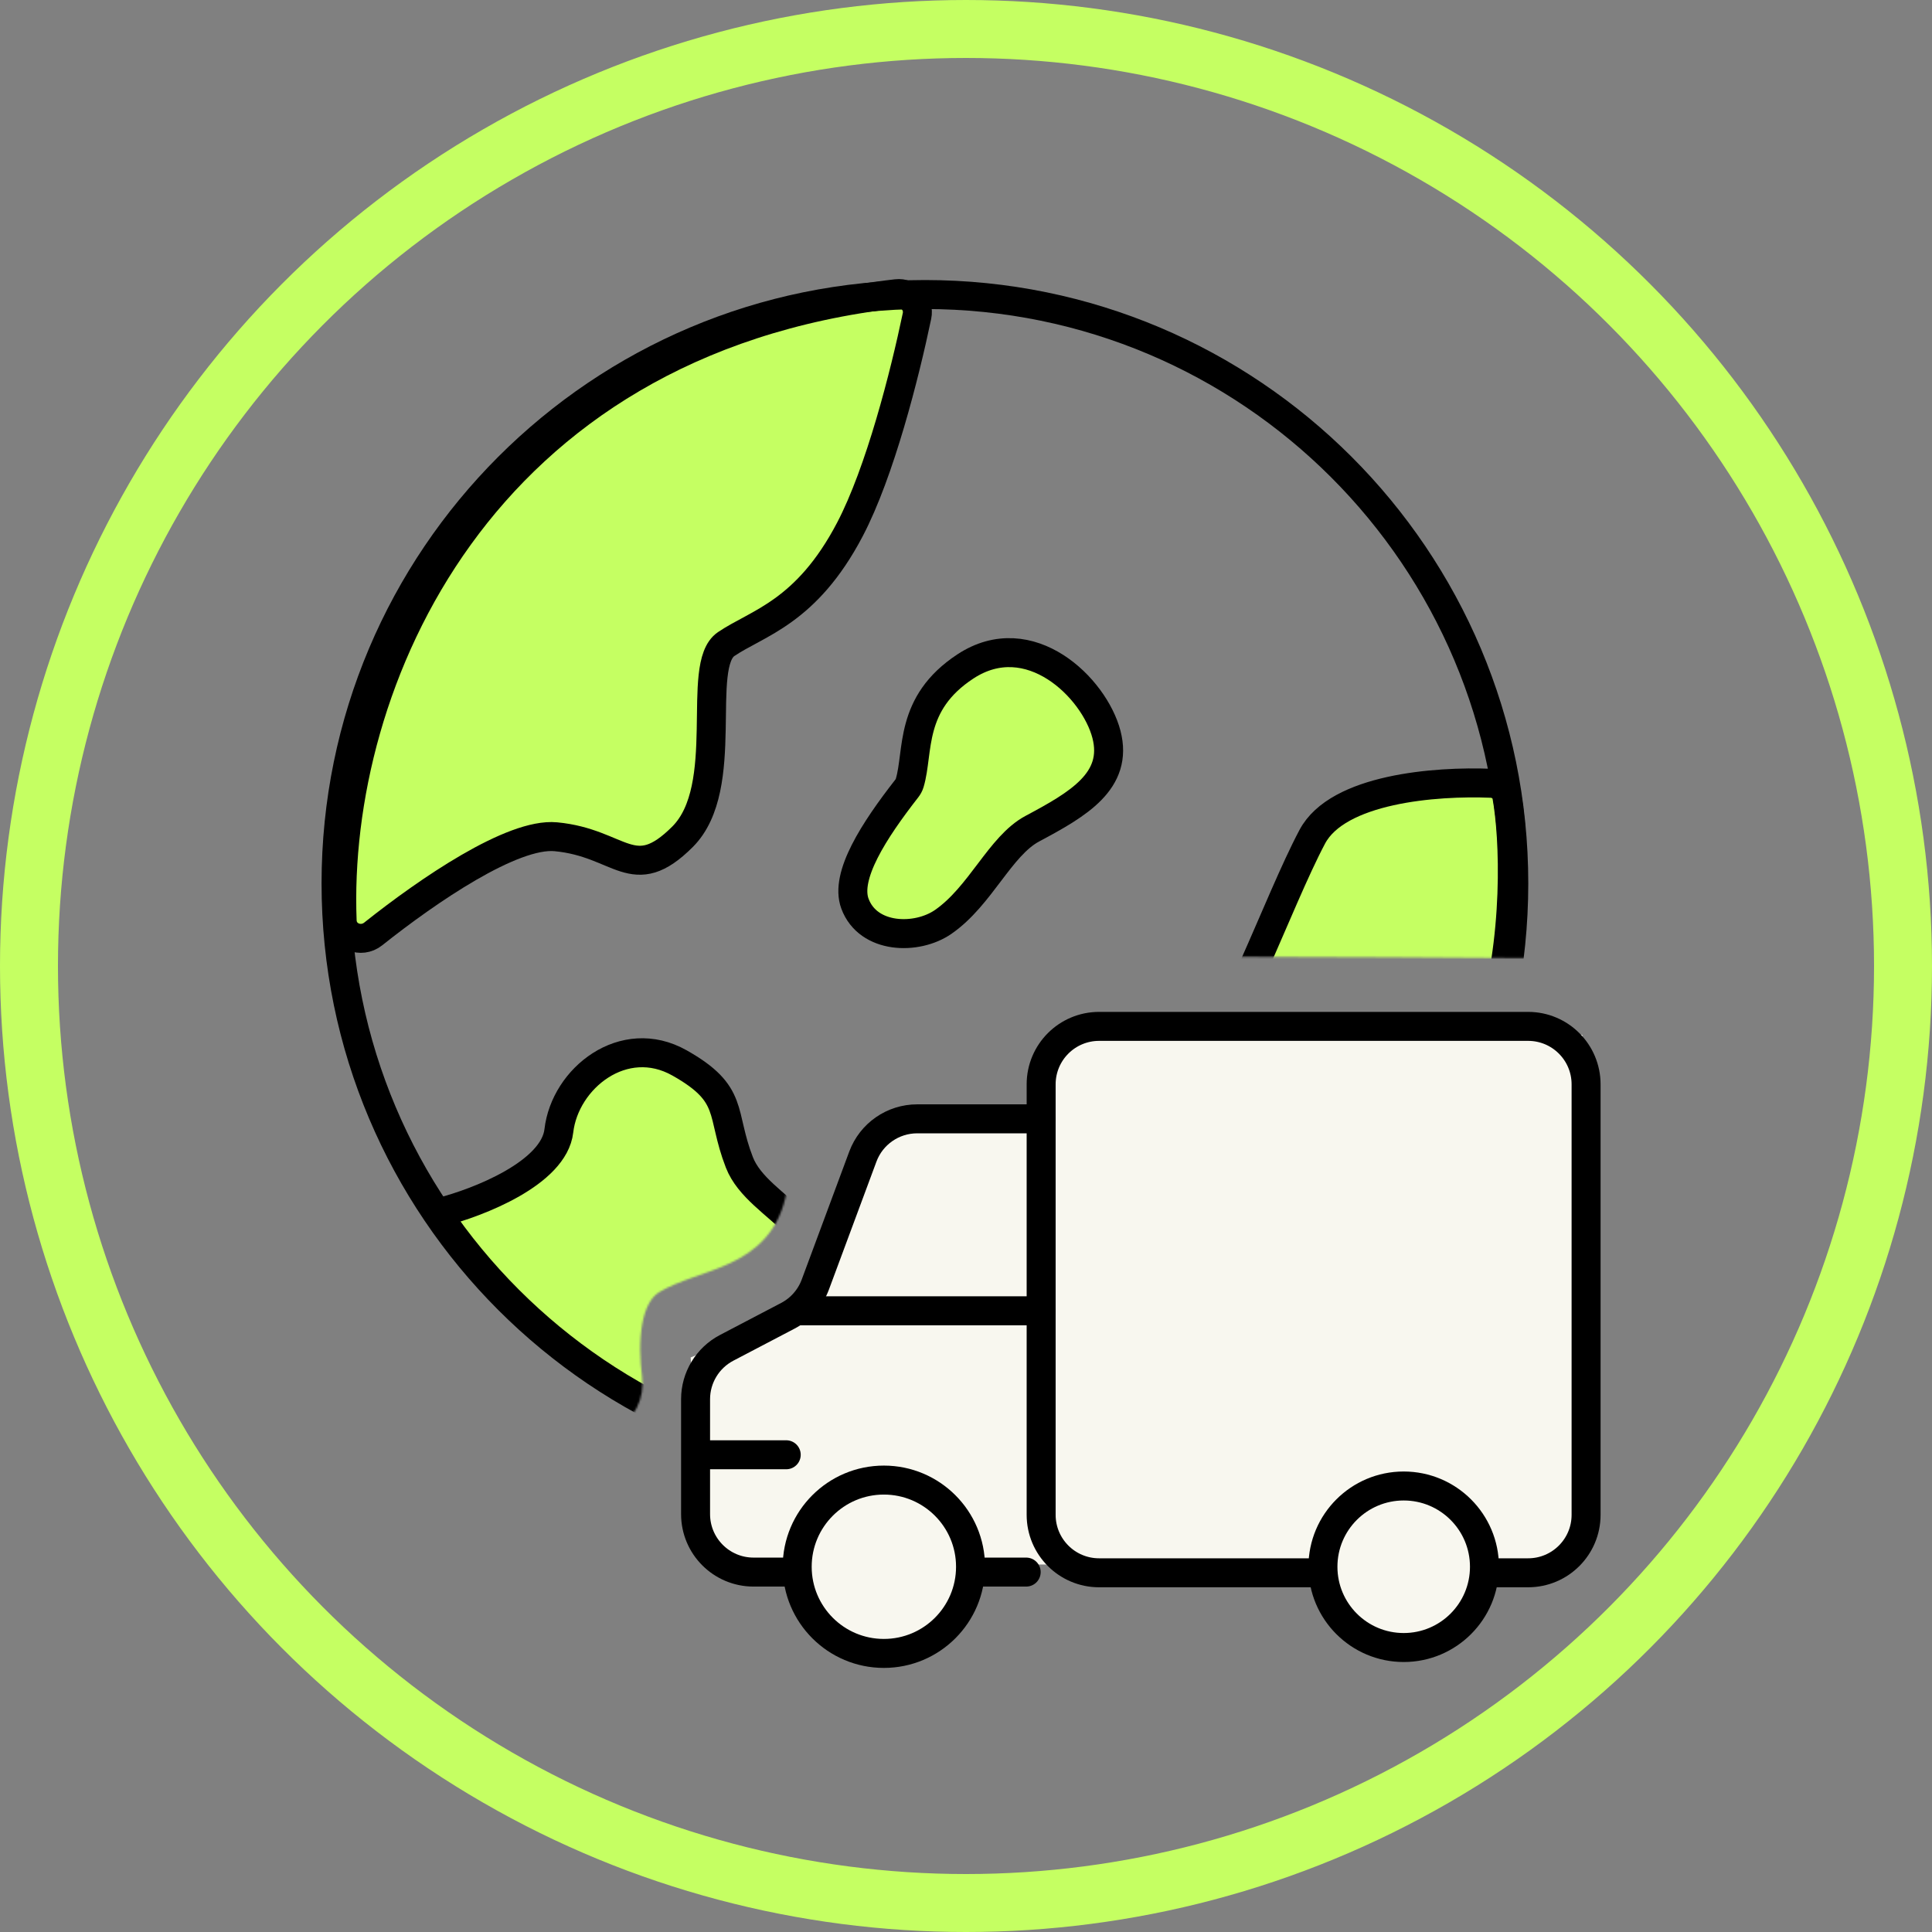 <svg xmlns="http://www.w3.org/2000/svg" fill="none" viewBox="0 0 1000 1000" height="1000" width="1000">
<rect x="0" y="0" width="1000" height="1000" fill="#808080" stroke="none"/>
<g clip-path="url(#clip0_392_192)">
<circle stroke-width="30" stroke="#C5FF62" r="485" cy="500" cx="500"></circle>
<mask height="717" width="723" y="26" x="110" maskUnits="userSpaceOnUse" style="mask-type:alpha" id="mask0_392_192">
<path stroke-linecap="round" stroke-width="15" stroke="black" fill="#D9D9D9" d="M337.396 662.369C323.354 670.859 322.582 695.137 324.907 713.576C325.932 721.701 322.036 729.916 314.588 733.321C311.008 734.957 306.973 735.305 303.166 734.307L279.135 728.004C277.737 727.637 276.368 727.17 275.037 726.606L185.436 688.623C182.145 687.227 179.13 685.255 176.532 682.799L140.632 648.85C135.189 643.703 131.869 636.707 131.324 629.236L118.241 449.955C118.081 447.757 118.163 445.547 118.487 443.367L157.779 178.635C159.17 169.264 164.906 161.1 173.251 156.615L394.783 37.547C401.419 33.98 409.155 33.041 416.453 34.916L677.544 102.013C683.664 103.585 689.131 107.05 693.166 111.913L817.826 262.169C822.452 267.745 824.904 274.805 824.729 282.047L820.463 459.112C820.068 475.493 806.646 488.526 790.261 488.405C702.246 487.757 567.285 487.138 559.416 488.637C548.393 490.737 493.807 515.93 470.188 524.328C446.569 532.726 406.154 579.44 399.855 615.131C393.557 650.822 359.965 648.722 337.396 662.369Z"></path>
</mask>
<g mask="url(#mask0_392_192)">
<path fill="#C5FF62" d="M287.683 433.101C265.203 430.993 221.568 460.814 193.154 483.423C186.85 488.439 177.409 484.674 177.095 476.624C172.315 353.861 247.555 176.762 464.055 152.016C470.599 151.268 475.985 157.076 474.638 163.523C468.279 193.965 455.482 244.341 439.895 274.065C417.326 317.104 392.132 322.353 375.861 333.375C359.59 344.397 379.01 407.382 353.292 433.101C327.573 458.819 321.275 436.25 287.683 433.101Z"></path>
<path fill="#C5FF62" d="M679.236 433.101C692.439 408.248 742.87 404.224 771.829 405.42C775.847 405.586 779.239 408.285 779.955 412.242C783.655 432.697 786.267 485.523 770.78 535.281C770.637 535.742 770.458 536.193 770.247 536.629L730.515 618.897C728.03 624.043 721.774 626.081 716.794 623.279C678.053 601.483 607.932 558.271 619.926 550.146C636.197 539.124 661.39 466.692 679.236 433.101Z"></path>
<path stroke-linecap="round" stroke-width="15" stroke="black" d="M287.683 433.101C265.203 430.993 221.568 460.814 193.154 483.423C186.85 488.439 177.409 484.674 177.095 476.624C172.315 353.861 247.555 176.762 464.055 152.016C470.599 151.268 475.985 157.076 474.638 163.523C468.279 193.965 455.482 244.341 439.895 274.065C417.326 317.104 392.132 322.353 375.861 333.375C359.59 344.397 379.01 407.382 353.292 433.101C327.573 458.819 321.275 436.25 287.683 433.101Z"></path>
<path stroke-linecap="round" stroke-width="15" stroke="black" d="M679.236 433.101C692.439 408.248 742.87 404.224 771.829 405.42C775.847 405.586 779.239 408.285 779.955 412.242C783.655 432.697 786.267 485.523 770.78 535.281C770.637 535.742 770.458 536.193 770.247 536.629L730.515 618.897C728.03 624.043 721.774 626.081 716.794 623.279C678.053 601.483 607.932 558.271 619.926 550.146C636.197 539.124 661.39 466.692 679.236 433.101Z"></path>
<path fill="#C5FF62" d="M289.257 585.334C286.738 607.168 247.617 622.424 228.372 627.323C254.616 651.447 289.257 721.779 417.85 750.668C417.85 744.194 418.48 724.004 427.298 684.534C438.32 635.196 392.656 627.323 382.684 601.605C372.711 575.886 380.584 566.438 351.717 550.167C322.849 533.896 292.406 558.04 289.257 585.334Z"></path>
<path stroke-width="15" stroke="black" d="M478.735 152.447C647.07 152.447 783.533 288.91 783.533 457.245C783.533 625.58 647.07 762.042 478.735 762.042C310.4 762.042 173.938 625.58 173.938 457.245C173.938 288.909 310.4 152.447 478.735 152.447Z"></path>
<path stroke-linecap="round" stroke-width="15" stroke="black" fill="#C5FF62" d="M442.519 467.742C437.167 453.331 452.404 429.838 469.327 408.147C469.995 407.291 470.535 406.338 470.846 405.298C475.72 388.978 470.243 364.242 499.73 344.922C532.923 323.175 566.389 355.944 572.688 380.088C578.986 404.232 557.991 416.305 534.371 428.901C517.59 437.851 507.603 463.744 488.183 477.189C474.537 486.637 449.342 486.112 442.519 467.742Z"></path>
<path stroke-width="15" stroke="black" d="M228.372 627.323C247.617 622.424 286.738 607.168 289.257 585.334C292.406 558.04 322.849 533.896 351.717 550.167C380.584 566.438 372.711 575.886 382.684 601.605C392.656 627.323 438.32 635.196 427.298 684.534C418.48 724.004 417.85 744.194 417.85 750.668"></path>
</g>
<path fill="#F8F7EF" d="M357.489 702.6L412.175 680.726L541.598 673.329L541.598 535.627H819.036L815.026 809.784H770.913L748.674 852.804L695.811 844.783L685.603 809.784H507.692L484.542 852.804H458.111H430.95L409.258 809.784H363.687L357.489 702.6Z"></path>
<path fill="#F8F7EF" d="M430.02 637.179C435.935 603.743 464.994 579.375 498.949 579.375H538.681V674.163H423.477L430.02 637.179Z"></path>
<path stroke-linecap="round" stroke-width="15" stroke="black" d="M538.896 678.467H414.594M362.789 752.988H406.95"></path>
<path stroke-width="15" stroke="black" d="M774.011 814.075H790.955C807.524 814.075 820.955 800.644 820.955 784.075V570.617V561.251C820.955 544.682 807.524 531.251 790.955 531.251H568.896C552.327 531.251 538.896 544.682 538.896 561.251V784.075C538.896 800.644 552.327 814.075 568.896 814.075H688.759"></path>
<path stroke-linecap="round" stroke-width="15" stroke="black" d="M538.895 579.105H474.729C462.19 579.105 450.973 586.904 446.607 598.659L435.929 627.406L421.997 664.917C419.417 671.863 414.358 677.609 407.794 681.047L376.108 697.644C366.223 702.822 360.028 713.06 360.028 724.219V783.708C360.028 800.277 373.46 813.708 390.028 813.708H410.86M531.151 813.708H507.173"></path>
<circle stroke-width="15" stroke="black" r="44.861" cy="810.949" cx="457.487"></circle>
<circle stroke-width="15" stroke="black" r="41.803" cy="810.95" cx="726.553"></circle>
</g>
<defs>
<clipPath id="clip0_392_192">
<rect fill="white" height="1000" width="1000"></rect>
</clipPath>
</defs>
</svg>
